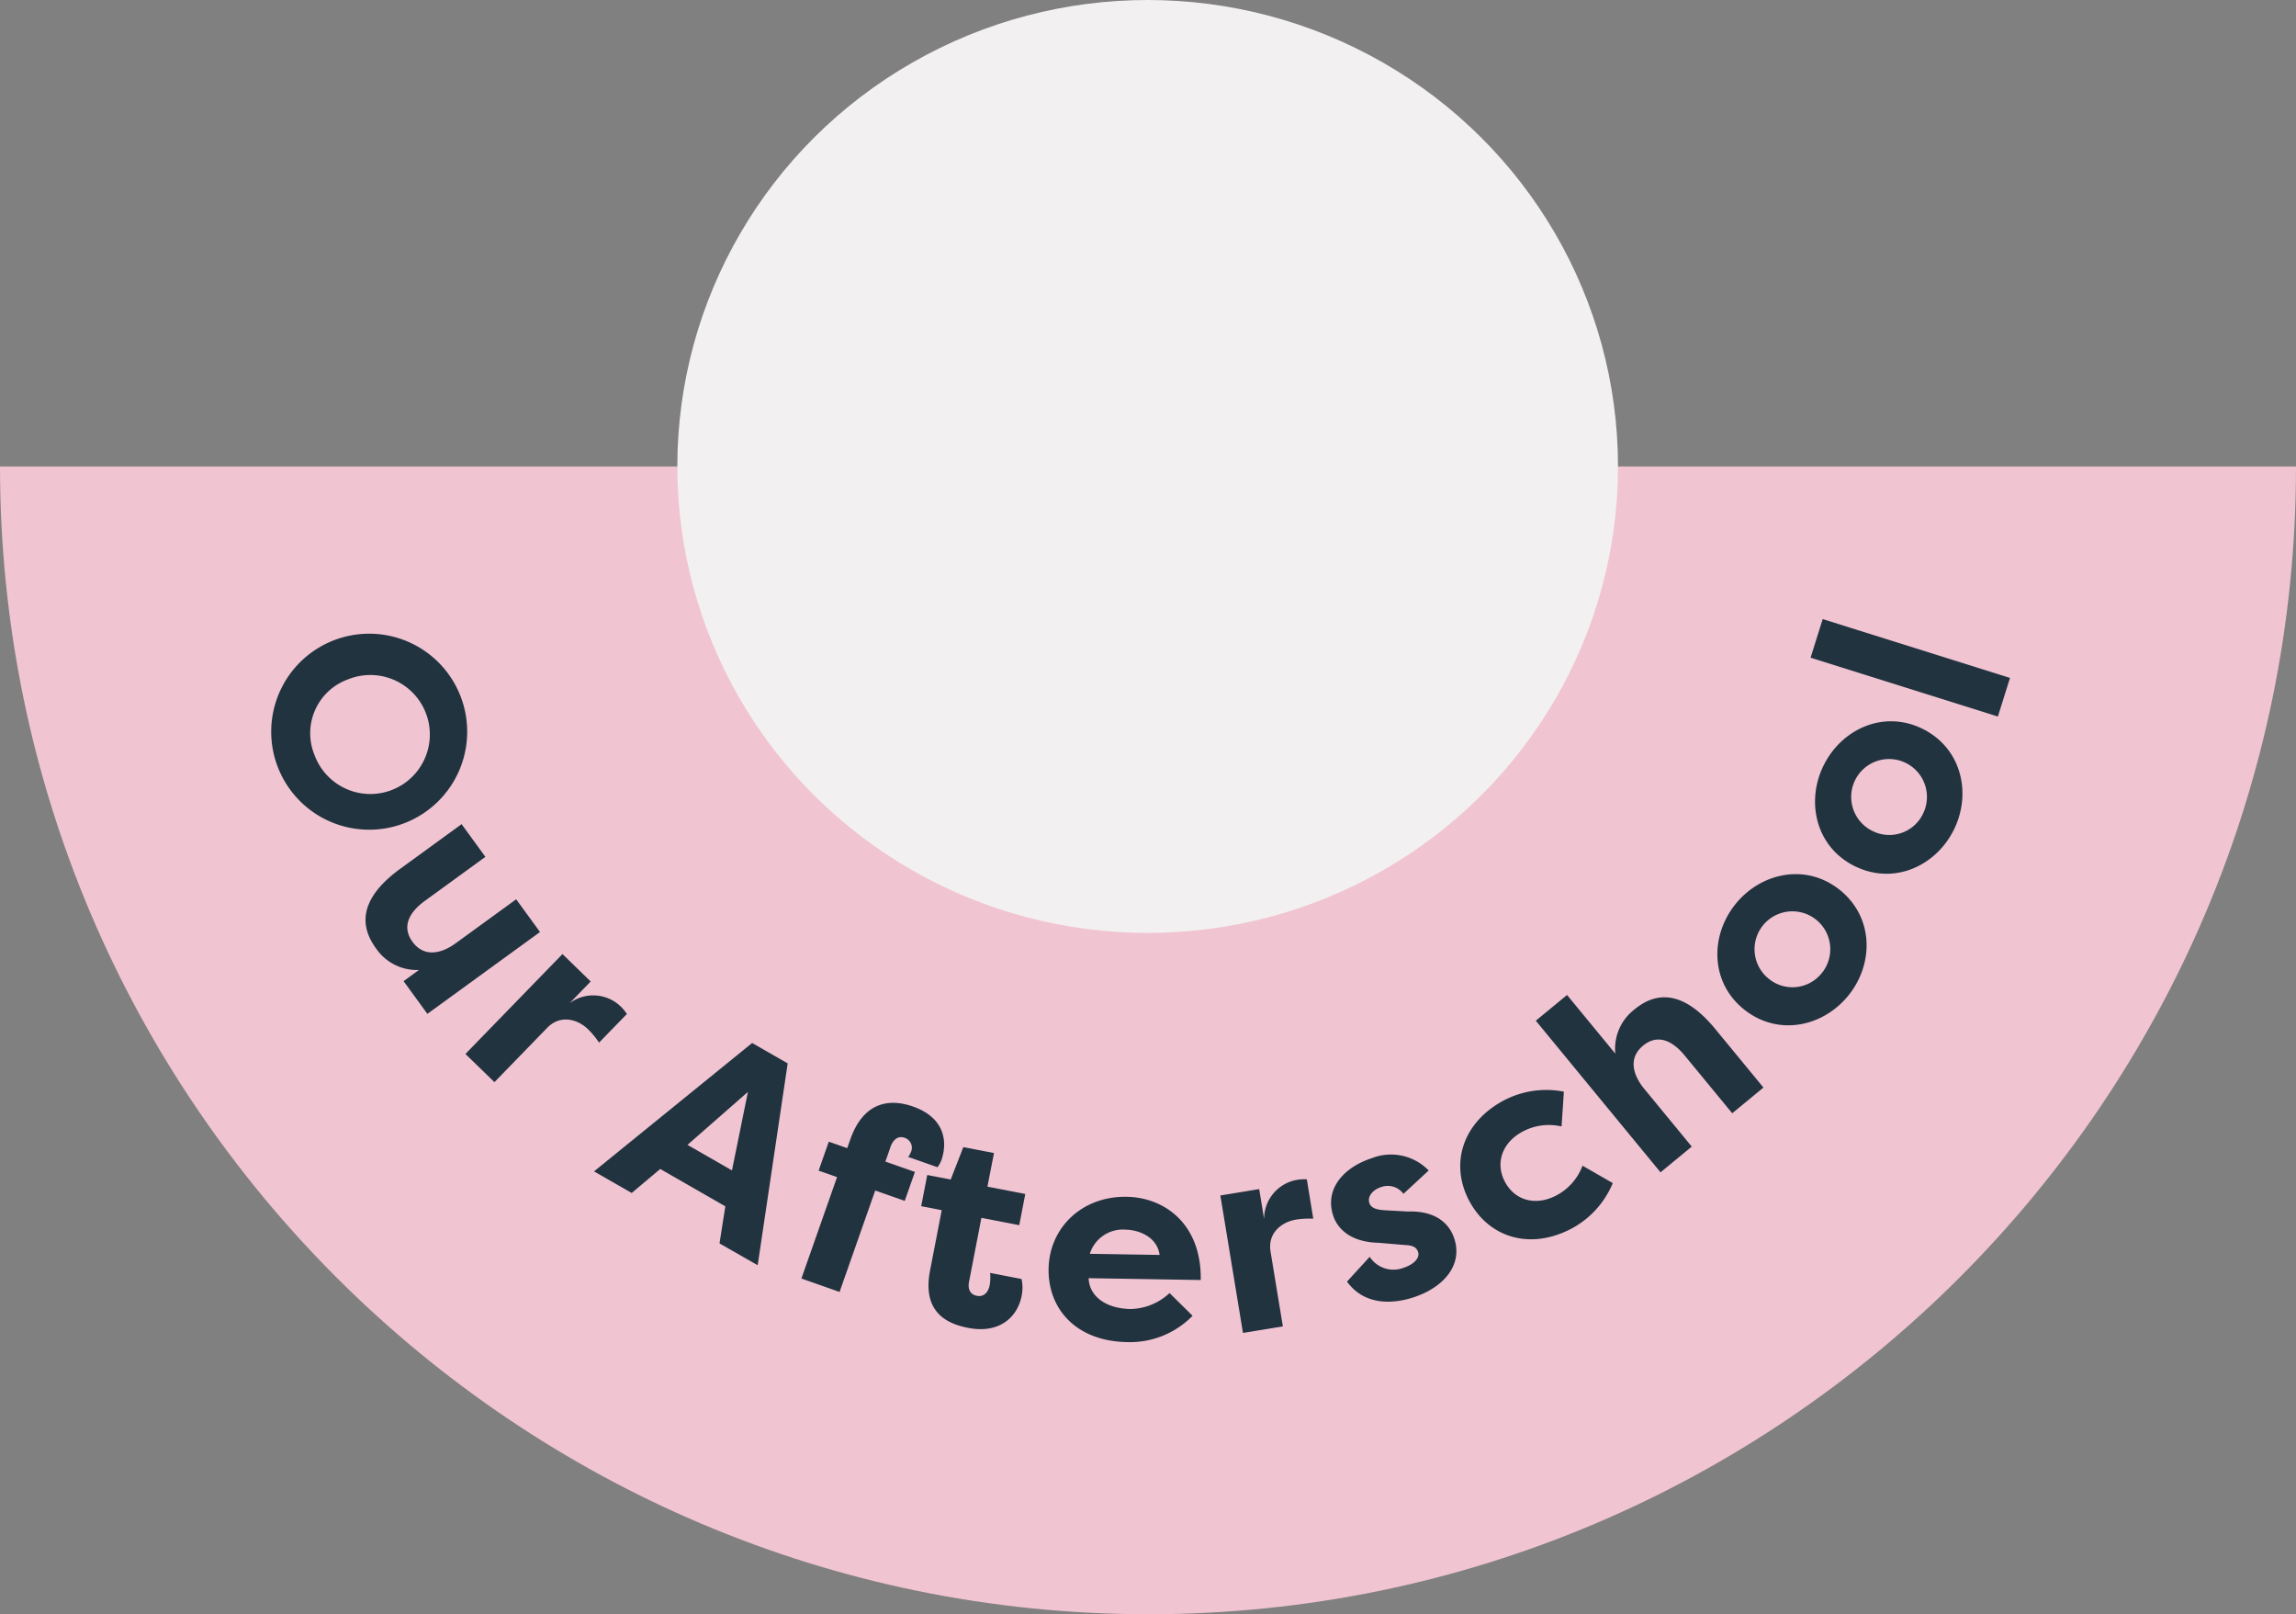 <svg xmlns="http://www.w3.org/2000/svg" xmlns:xlink="http://www.w3.org/1999/xlink" width="287.857" height="202.335" viewBox="0 0 287.857 202.335">
  <rect x="0" y="0" width="287.857" height="202.335" fill="#808080" stroke="none"/>
  <defs>
    <clipPath id="clip-path">
      <rect id="Rectangle_366" data-name="Rectangle 366" width="218" height="90.631" fill="none"/>
    </clipPath>
  </defs>
  <g id="Group_1433" data-name="Group 1433" transform="translate(-17 -1088.04)">
    <path id="Path_1161" data-name="Path 1161" d="M102.35,1435.185c0-79.374,64.616-143.866,143.866-143.866,79.374,0,143.99,64.492,143.99,143.866" transform="translate(407.207 2581.694) rotate(180)" fill="#f1c4d2"/>
    <ellipse id="Ellipse_190" data-name="Ellipse 190" cx="58.969" cy="58.469" rx="58.969" ry="58.469" transform="translate(219.856 1204.978) rotate(180)" fill="#f2f0f0"/>
    <g id="Group_1431" data-name="Group 1431" transform="translate(51 1165.64)">
      <g id="Group_1430" data-name="Group 1430" transform="translate(0 0)" clip-path="url(#clip-path)">
        <path id="Path_1176" data-name="Path 1176" d="M23.7,10.068A12.285,12.285,0,1,1,7.648,3.241,12.285,12.285,0,0,1,23.7,10.068M5.427,17.525A7.458,7.458,0,1,0,9.874,7.962c-.086.031-.173.065-.259.1a7.176,7.176,0,0,0-4.291,9.2c.032.09.067.178.1.267Z" transform="translate(0 -0.501)" fill="#20333f"/>
        <path id="Path_1177" data-name="Path 1177" d="M22.8,56.467l-2.984-4.1,1.926-1.4a6.207,6.207,0,0,1-5.413-2.752c-2.882-3.963-.5-7.34,3.08-9.942l7.68-5.586,2.983,4.1-7.6,5.527c-1.955,1.422-2.92,3.218-1.539,5.118s3.476,1.6,5.431.175l7.568-5.5,2.988,4.1Z" transform="translate(-3.217 -6.986)" fill="#20333f"/>
        <path id="Path_1178" data-name="Path 1178" d="M44.022,59.571a4.965,4.965,0,0,1,6.359.342,5.361,5.361,0,0,1,.832,1L47.727,64.5a10.593,10.593,0,0,0-1.372-1.665c-1.366-1.328-3.516-1.85-5.129-.19l-6.616,6.81-3.636-3.533L43.139,53.4l3.538,3.439Z" transform="translate(-6.621 -11.414)" fill="#20333f"/>
        <path id="Path_1179" data-name="Path 1179" d="M51.476,83.673,71.3,67.579l4.458,2.555-3.763,25.3L67.21,92.7l.741-4.717-.033.059L59.8,83.382l.034-.059L56.2,86.377Zm11.715-3.325,5.582,3.2,2-9.84Z" transform="translate(-11.003 -14.445)" fill="#20333f"/>
        <path id="Path_1180" data-name="Path 1180" d="M95.078,84.483l3.7,1.3L97.5,89.41l-3.7-1.3-4.47,12.715-4.784-1.682,4.47-12.714-2.312-.813,1.276-3.629,2.312.813.383-1.091c1.682-4.784,4.982-5.14,7.871-4.124,3.885,1.366,4.4,4.324,3.538,6.762a3.323,3.323,0,0,1-.476.842l-3.7-1.3c.13-.062.274-.372.32-.5A1.311,1.311,0,0,0,97.49,81.5c-.932-.329-1.514.406-1.761,1.112Z" transform="translate(-18.072 -16.485)" fill="#20333f"/>
        <path id="Path_1181" data-name="Path 1181" d="M111.952,89.136l4.745.917-.756,3.911-4.746-.918-1.551,8.02c-.142.735.011,1.562.98,1.749s1.458-.55,1.613-1.352a5.5,5.5,0,0,0,.05-1.516l3.944.763a5.151,5.151,0,0,1,.008,2.117c-.492,2.54-2.661,4.79-6.7,4.01-3.009-.582-5.74-2.22-4.78-7.2l1.462-7.553-2.573-.5.756-3.91,2.941.568,1.583-4.063,3.844.743Z" transform="translate(-22.154 -17.994)" fill="#20333f"/>
        <path id="Path_1182" data-name="Path 1182" d="M142.012,107.01a10.952,10.952,0,0,1-8.19,3.3c-6.467-.105-9.94-4.213-9.859-9.182.083-5.139,4.167-9.12,9.781-9.032,4.833.079,9.407,3.489,9.294,10.433l-14.056-.23c.067,2.18,2.048,3.813,5.282,3.865a7.379,7.379,0,0,0,4.865-2Zm-12.88-7.767,8.747.142c-.3-2.252-2.57-3.139-4.272-3.167A4.33,4.33,0,0,0,129.132,99.243Z" transform="translate(-26.497 -19.686)" fill="#20333f"/>
        <path id="Path_1183" data-name="Path 1183" d="M156.837,94.3a4.964,4.964,0,0,1,4.055-4.91,5.408,5.408,0,0,1,1.3-.079L163,94.246a10.57,10.57,0,0,0-2.155.113c-1.88.309-3.579,1.73-3.2,4.01l1.542,9.37-5,.824-2.835-17.229,4.869-.8Z" transform="translate(-32.351 -19.088)" fill="#20333f"/>
        <path id="Path_1184" data-name="Path 1184" d="M173.849,98.181a3.552,3.552,0,0,0,4.306,1.354c1.068-.348,2.032-1.127,1.758-1.966-.179-.55-.629-.833-1.64-.865l-3.313-.281c-4.4-.106-5.449-2.664-5.692-3.408-1.084-3.333,1.291-6.039,4.851-7.2a6.581,6.581,0,0,1,7.124,1.546l-3.163,2.926a2.438,2.438,0,0,0-2.878-.816c-.906.295-1.676,1.118-1.4,1.96.231.712,1.07.865,2.017.918l2.808.157c4.285-.142,5.472,2.3,5.831,3.4,1.105,3.4-1.463,6.167-5.121,7.358-2.459.8-6.078,1.12-8.334-1.974Z" transform="translate(-36.125 -18.247)" fill="#20333f"/>
        <path id="Path_1185" data-name="Path 1185" d="M195.073,76.385a11.448,11.448,0,0,1,7.524-1.094l-.29,4.36a6.979,6.979,0,0,0-4.875.639c-2.61,1.4-3.467,3.979-2.214,6.32s3.877,3.058,6.488,1.661a6.978,6.978,0,0,0,3.231-3.7l3.791,2.179a11.446,11.446,0,0,1-5.081,5.654c-5.281,2.83-10.457,1.16-12.9-3.4s-.951-9.8,4.327-12.623" transform="translate(-40.529 -16.056)" fill="#20333f"/>
        <path id="Path_1186" data-name="Path 1186" d="M201.655,63.148l3.916-3.224,6.054,7.358a6.205,6.205,0,0,1,2.426-5.567c3.785-3.114,7.3-.936,10.108,2.48l6.034,7.332-3.915,3.224L220.309,67.5c-1.536-1.866-3.387-2.722-5.2-1.23s-1.386,3.565.149,5.431l5.948,7.227-3.916,3.224Z" transform="translate(-43.105 -12.809)" fill="#20333f"/>
        <path id="Path_1187" data-name="Path 1187" d="M232.841,44.461c3.182-3.992,8.856-5.214,13.088-1.841,4.258,3.394,4.332,9.2,1.15,13.19-3.16,3.966-8.83,5.236-13.115,1.82-4.258-3.393-4.285-9.2-1.124-13.169m10.831,8.634a4.748,4.748,0,1,0-6.685.633l.053.043a4.692,4.692,0,0,0,6.6-.643l.028-.033" transform="translate(-49.292 -8.691)" fill="#20333f"/>
        <path id="Path_1188" data-name="Path 1188" d="M247.266,21.809c2.266-4.575,7.554-6.971,12.4-4.568,4.881,2.417,6.181,8.075,3.915,12.651-2.251,4.544-7.524,6.985-12.435,4.552-4.879-2.414-6.135-8.088-3.883-12.635m12.415,6.148a4.749,4.749,0,1,0-6.4,2.033l.061.031A4.693,4.693,0,0,0,259.661,28c.007-.013.013-.025.02-.038Z" transform="translate(-52.623 -3.483)" fill="#20333f"/>
        <rect id="Rectangle_365" data-name="Rectangle 365" width="5.073" height="24.612" transform="translate(192.998 4.839) rotate(-72.562)" fill="#20333f"/>
      </g>
    </g>
  </g>
</svg>
